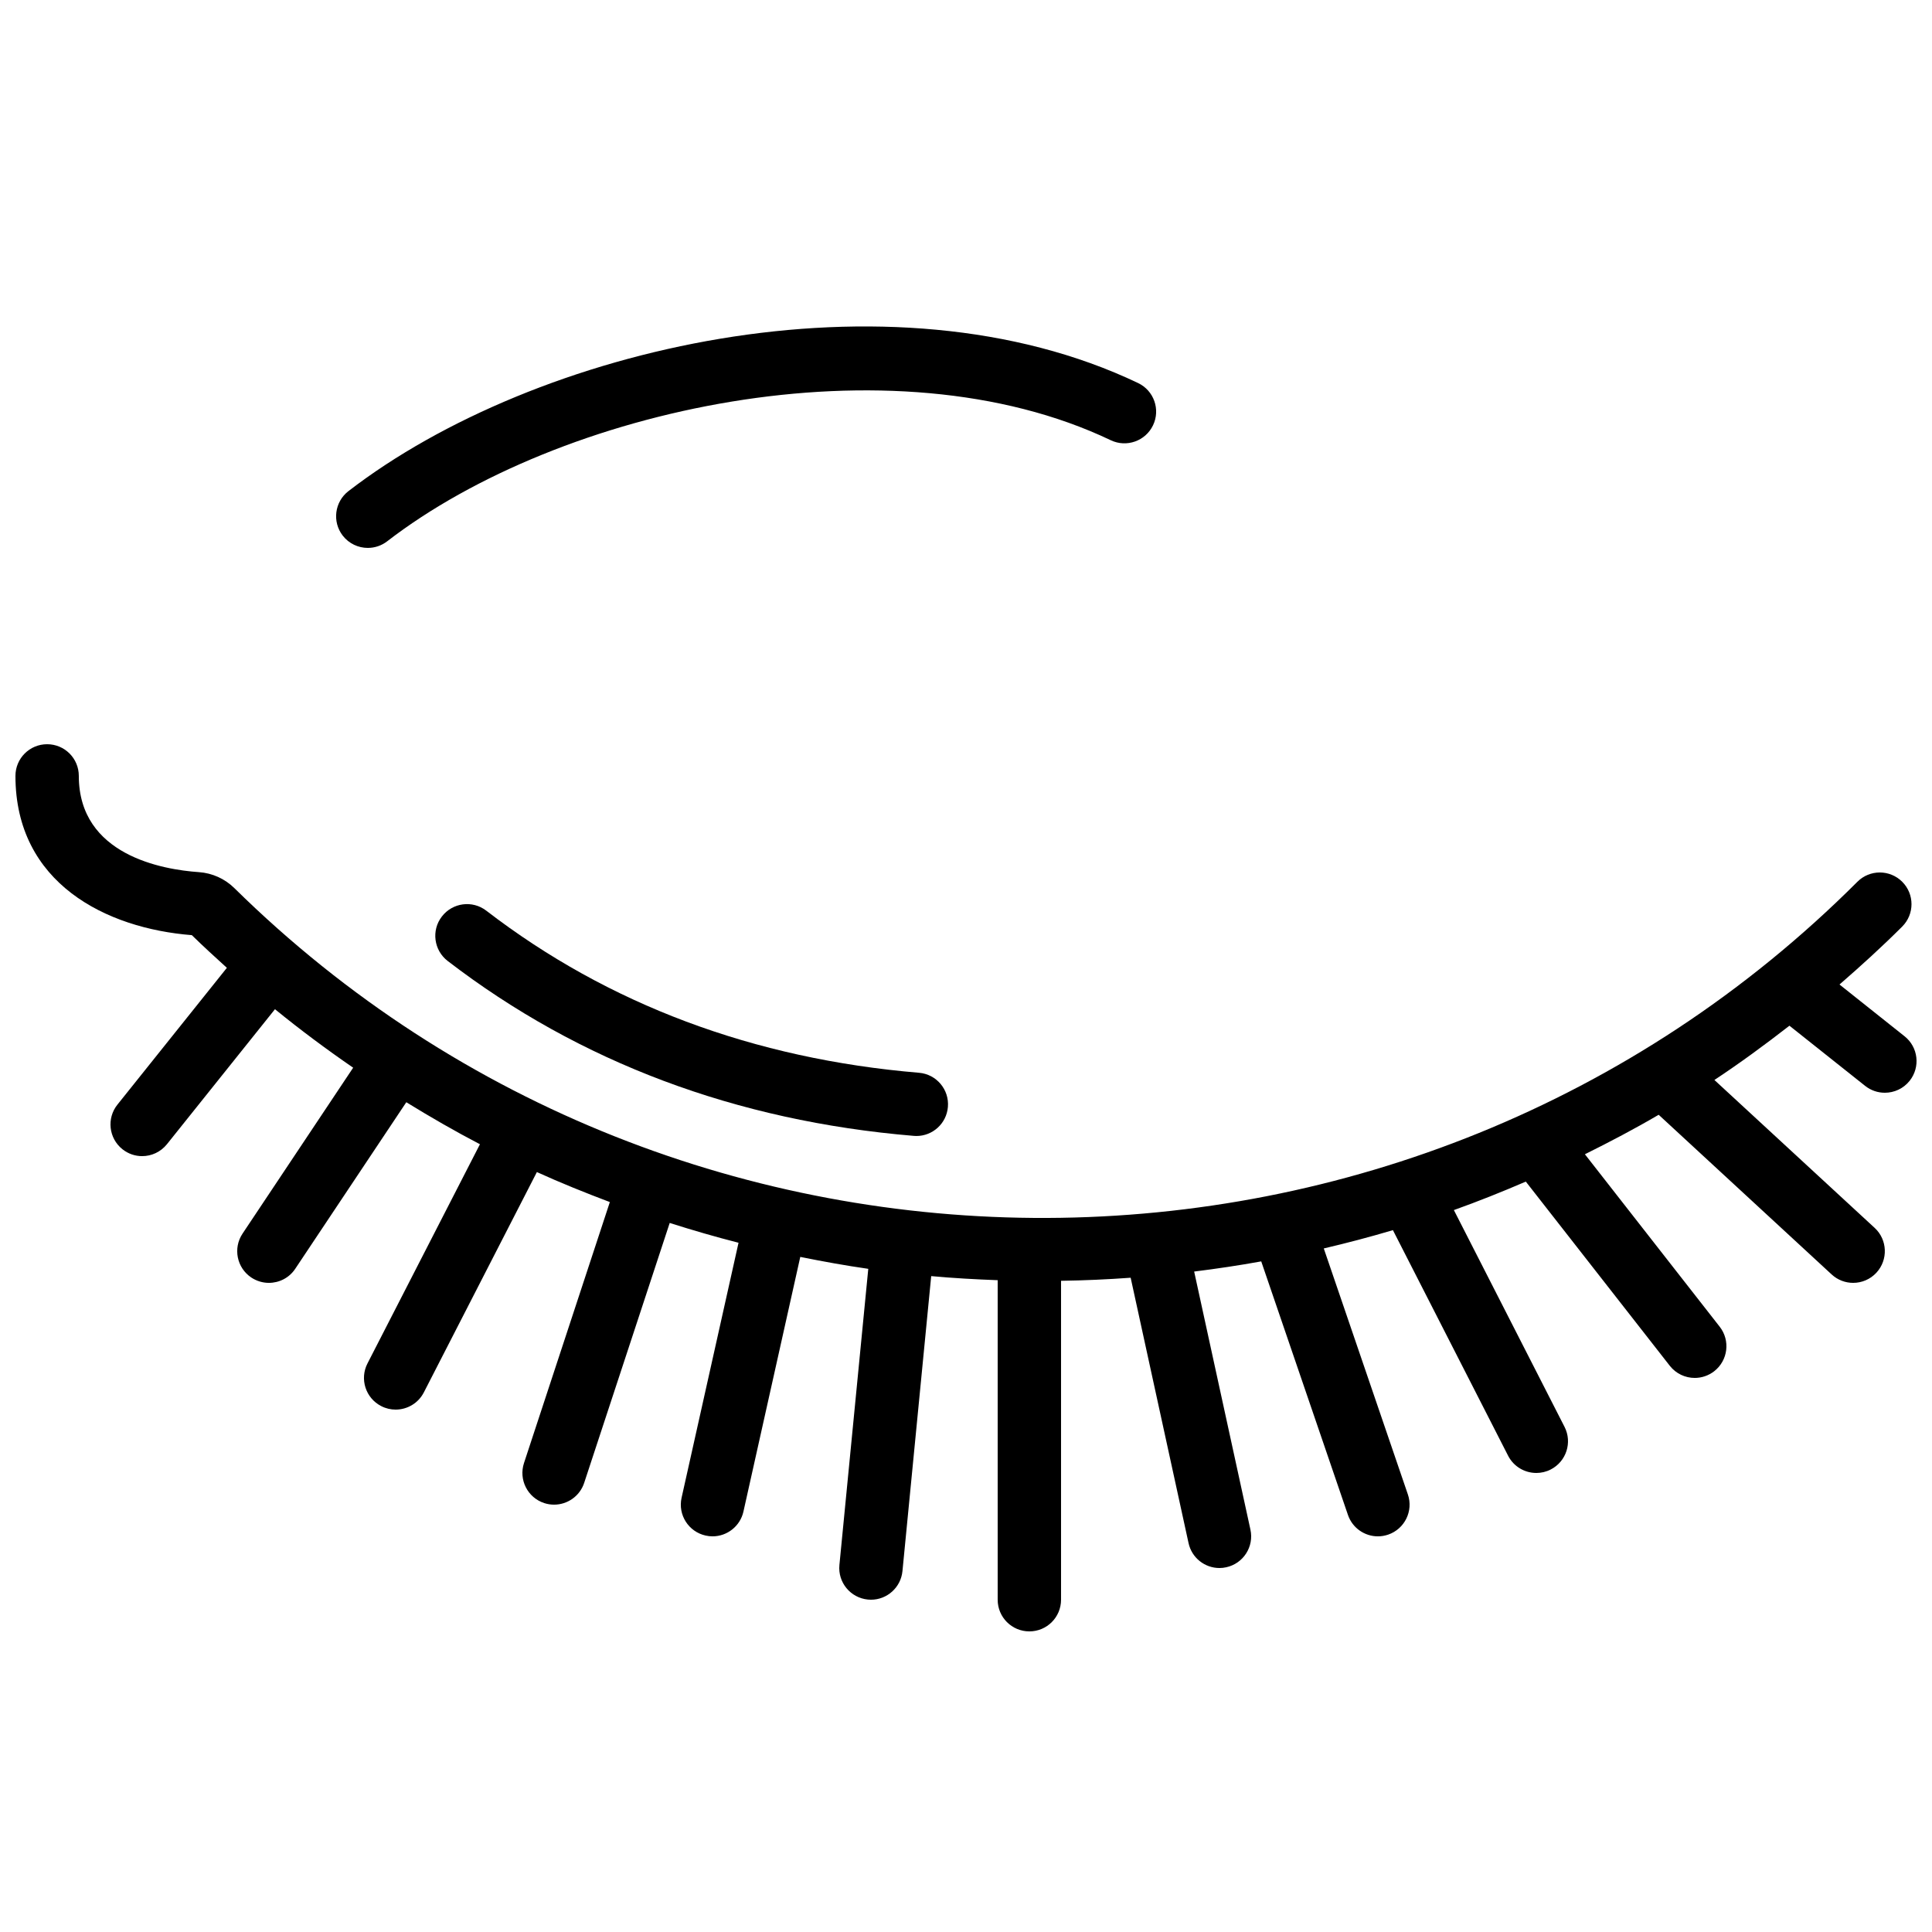 <?xml version="1.0" encoding="UTF-8"?>
<!-- Uploaded to: SVG Repo, www.svgrepo.com, Generator: SVG Repo Mixer Tools -->
<svg width="800px" height="800px" version="1.1" viewBox="144 144 512 512" xmlns="http://www.w3.org/2000/svg">
 <defs>
  <clipPath id="a">
   <path d="m148.09 341h503.81v236h-503.81z"/>
  </clipPath>
 </defs>
 <g clip-path="url(#a)">
  <path d="m638.28 431.77c1.547 1.227 3.387 1.82 5.215 1.82 2.477 0 4.922-1.082 6.586-3.172 2.887-3.637 2.281-8.918-1.355-11.797l-17.238-13.715c5.66-4.918 11.238-9.98 16.617-15.355 3.285-3.285 3.285-8.598 0-11.875-3.281-3.281-8.598-3.281-11.871 0-118.14 118.13-311.09 118.88-430.1 1.707-2.535-2.504-5.887-4.016-9.43-4.258-9.574-0.664-31.816-4.477-31.816-25.5 0-4.644-3.754-8.398-8.398-8.398-4.641 0-8.395 3.754-8.395 8.398 0 28.43 24.004 40.41 46.746 42.199 3.039 2.981 6.16 5.82 9.285 8.66l-29.004 36.254c-2.894 3.621-2.309 8.902 1.312 11.809 1.551 1.242 3.398 1.84 5.238 1.84 2.469 0 4.902-1.086 6.566-3.152l28.633-35.785c6.734 5.492 13.66 10.637 20.723 15.5l-29.312 43.965c-2.578 3.863-1.535 9.07 2.324 11.648 1.438 0.949 3.059 1.41 4.652 1.41 2.715 0 5.383-1.309 6.996-3.746l29.422-44.125c6.406 3.938 12.898 7.691 19.516 11.133l-29.809 58.098c-2.117 4.125-0.488 9.18 3.644 11.297 1.223 0.637 2.535 0.93 3.82 0.93 3.047 0 5.992-1.66 7.481-4.566l29.953-58.383c6.363 2.894 12.828 5.492 19.336 7.949l-22.754 69.168c-1.445 4.406 0.949 9.152 5.356 10.605 0.867 0.285 1.754 0.418 2.621 0.418 3.527 0 6.816-2.242 7.977-5.777l22.664-68.879c6.035 1.922 12.113 3.688 18.238 5.25l-15.09 67.574c-1.016 4.527 1.836 9.012 6.363 10.02 0.621 0.141 1.234 0.211 1.84 0.211 3.844 0 7.312-2.664 8.188-6.566l15.062-67.488c5.988 1.211 11.984 2.293 18.02 3.16l-7.648 78.477c-0.453 4.617 2.93 8.715 7.539 9.168 0.277 0.023 0.555 0.043 0.824 0.043 4.273 0 7.926-3.25 8.344-7.59l7.617-78.168c5.863 0.539 11.738 0.863 17.617 1.082v84.676c0 4.644 3.754 8.395 8.398 8.395 4.641 0 8.395-3.75 8.395-8.395v-84.516c6.156-0.09 12.309-0.367 18.449-0.812l15.34 70.32c0.848 3.922 4.324 6.609 8.188 6.609 0.586 0 1.199-0.059 1.797-0.199 4.535-0.984 7.406-5.461 6.414-9.984l-14.91-68.383c5.941-0.742 11.871-1.621 17.773-2.695l22.977 67.18c1.191 3.496 4.449 5.688 7.941 5.688 0.898 0 1.82-0.152 2.711-0.453 4.394-1.504 6.734-6.273 5.234-10.656l-22.285-65.188c6.144-1.441 12.258-3.047 18.32-4.852l30.523 59.777c1.484 2.906 4.434 4.574 7.488 4.574 1.277 0 2.594-0.293 3.812-0.922 4.121-2.109 5.769-7.164 3.66-11.293l-29.328-57.453c6.422-2.293 12.77-4.836 19.066-7.547l38.148 48.801c1.656 2.117 4.121 3.227 6.625 3.227 1.805 0 3.629-0.59 5.164-1.781 3.652-2.863 4.301-8.137 1.445-11.789l-35.723-45.703c6.602-3.277 13.145-6.711 19.551-10.465l45.836 42.312c1.621 1.496 3.66 2.234 5.703 2.234 2.266 0 4.516-0.914 6.164-2.695 3.148-3.418 2.938-8.734-0.465-11.875l-42.469-39.195c6.785-4.484 13.383-9.328 19.883-14.383z" fill-rule="evenodd"/>
 </g>
 <path d="m272.87 385.34c-3.68-2.836-8.945-2.133-11.773 1.547-2.832 3.668-2.133 8.941 1.535 11.773 34.891 26.816 76.438 42.418 123.5 46.355 0.254 0.027 0.48 0.035 0.715 0.035 4.324 0 7.992-3.309 8.355-7.691 0.395-4.617-3.039-8.684-7.66-9.066-43.805-3.672-82.379-18.121-114.67-42.953" fill-rule="evenodd"/>
 <path d="m241.48 289.2c1.789 0 3.594-0.57 5.121-1.746 45.77-35.316 133.74-54.488 191.77-26.785 4.176 1.988 9.188 0.227 11.195-3.965 2.004-4.18 0.234-9.195-3.957-11.191-65.645-31.363-159.75-9.547-209.27 28.641-3.668 2.84-4.348 8.113-1.52 11.781 1.656 2.141 4.141 3.266 6.66 3.266" fill-rule="evenodd"/>
</svg>